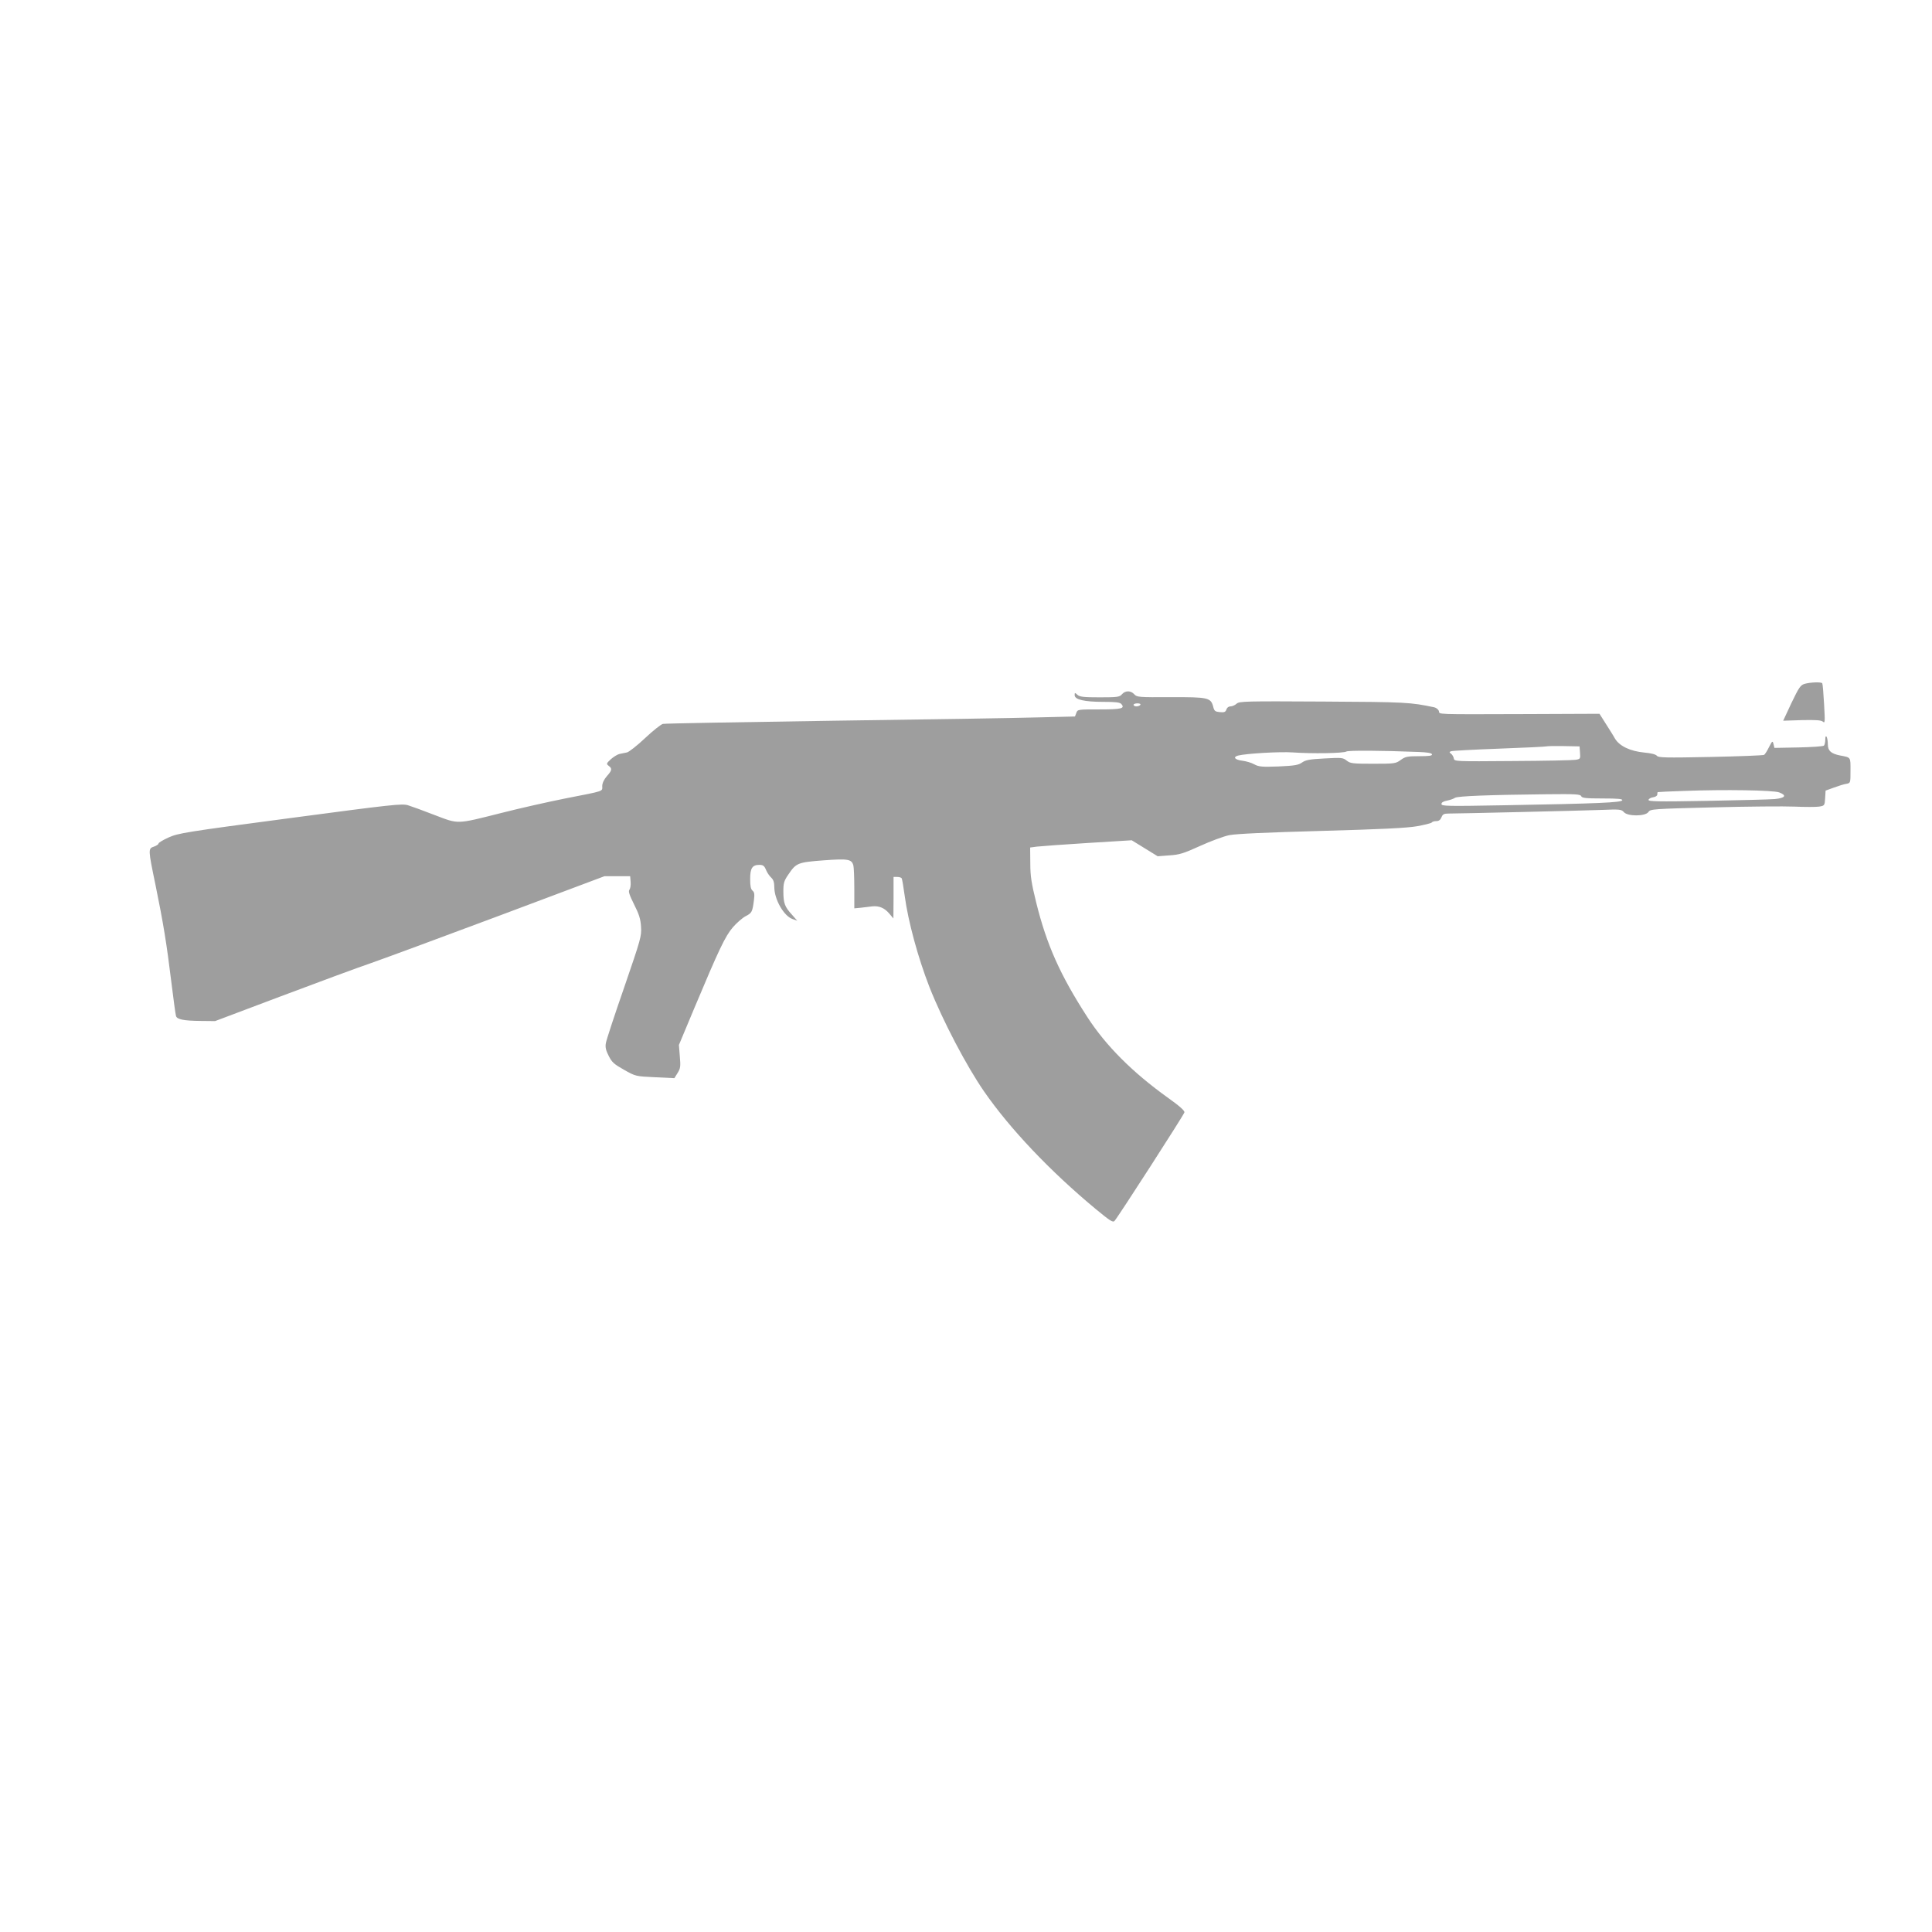 <?xml version="1.0" standalone="no"?>
<!DOCTYPE svg PUBLIC "-//W3C//DTD SVG 20010904//EN"
 "http://www.w3.org/TR/2001/REC-SVG-20010904/DTD/svg10.dtd">
<svg version="1.0" xmlns="http://www.w3.org/2000/svg"
 width="1280pt" height="1280pt" viewBox="0 0 1280 1280"
 preserveAspectRatio="xMidYMid meet">
<g transform="translate(0,1280) scale(0.1,-0.1)"
fill="#9e9e9e" stroke="none">
<path d="M11955 8269 c-26 -8 -37 -24 -86 -126 l-55 -118 123 4 c93 2 127 0
140 -10 14 -13 15 -3 8 116 -4 72 -9 133 -12 138 -6 10 -80 7 -118 -4z"/>
<path d="M7433 8200 c-16 -18 -30 -20 -147 -20 -106 0 -133 3 -148 17 -17 15
-18 15 -18 -3 0 -29 64 -44 189 -44 83 0 111 -3 121 -15 24 -29 0 -35 -146
-35 -142 0 -145 0 -153 -23 l-9 -24 -249 -6 c-136 -4 -745 -14 -1353 -22 -608
-9 -1115 -18 -1128 -21 -13 -3 -66 -45 -118 -94 -53 -50 -107 -92 -120 -95
-13 -3 -35 -7 -49 -10 -14 -3 -40 -19 -58 -35 -30 -28 -31 -31 -14 -44 24 -18
22 -30 -13 -69 -19 -22 -30 -46 -30 -65 0 -37 20 -30 -245 -82 -115 -23 -306
-66 -423 -96 -302 -76 -281 -75 -442 -14 -74 29 -154 58 -177 65 -38 12 -104
5 -780 -85 -697 -92 -742 -100 -805 -128 -38 -17 -68 -35 -68 -41 0 -5 -13
-14 -30 -20 -39 -13 -39 -17 10 -253 52 -254 74 -389 105 -643 14 -115 28
-217 31 -226 6 -23 52 -32 164 -33 l95 -1 435 164 c239 90 509 190 600 221 91
32 476 174 855 316 l690 259 85 0 85 0 3 -38 c2 -21 -2 -44 -8 -52 -8 -10 -1
-33 31 -97 33 -65 43 -97 46 -148 4 -62 -1 -80 -111 -400 -64 -184 -119 -351
-122 -371 -5 -27 0 -48 19 -85 21 -42 36 -55 102 -92 76 -43 77 -43 205 -49
l128 -6 21 34 c19 30 21 43 15 110 l-6 76 100 239 c166 396 206 480 257 540
26 30 64 63 85 74 41 21 45 28 55 106 5 39 3 53 -9 63 -12 10 -16 31 -16 77 0
72 14 94 61 94 24 0 33 -6 44 -33 7 -18 23 -41 34 -51 15 -14 21 -31 21 -65 1
-81 63 -190 121 -210 l31 -11 -36 41 c-47 51 -56 76 -56 154 0 54 4 69 33 111
52 77 62 81 234 94 163 12 186 8 197 -35 3 -11 6 -79 6 -152 l0 -131 43 4 c23
3 57 7 75 9 46 5 82 -10 114 -48 l27 -32 1 138 0 137 24 0 c14 0 27 -4 30 -9
3 -5 12 -58 20 -117 23 -170 88 -409 164 -604 88 -223 245 -522 361 -690 173
-250 439 -530 739 -779 96 -79 115 -92 126 -80 21 22 459 702 463 719 3 11
-33 43 -109 97 -236 169 -411 345 -533 533 -182 281 -271 482 -340 761 -31
126 -39 173 -39 259 l-1 105 45 6 c25 3 176 14 336 24 l292 18 86 -53 86 -53
78 6 c66 4 94 13 202 62 70 32 156 64 195 72 47 9 248 18 610 28 394 11 565
19 633 31 50 9 95 20 98 25 3 5 16 9 30 9 17 0 27 8 34 25 8 20 16 25 46 25
69 0 878 19 1012 24 123 5 134 4 150 -14 25 -30 143 -29 163 0 13 20 29 21
429 31 228 6 471 8 540 5 69 -3 142 -3 162 0 36 6 37 7 40 56 l3 50 55 20 c30
11 67 23 83 25 27 5 27 6 27 88 0 91 4 86 -70 100 -59 12 -80 31 -80 73 0 20
-4 43 -8 50 -6 8 -9 2 -9 -18 0 -17 -4 -35 -9 -40 -5 -5 -81 -10 -168 -12
l-160 -3 -6 25 c-6 24 -8 23 -30 -20 -12 -25 -27 -48 -32 -51 -6 -4 -165 -10
-355 -14 -300 -6 -346 -5 -356 8 -7 9 -38 17 -82 21 -95 9 -165 43 -195 92
-12 22 -41 67 -63 102 l-40 63 -486 -2 c-618 -2 -572 -3 -578 20 -3 10 -17 22
-31 25 -158 33 -183 35 -733 38 -519 3 -558 2 -576 -14 -11 -10 -29 -18 -41
-18 -12 0 -23 -8 -27 -21 -5 -16 -14 -20 -43 -17 -31 3 -37 7 -44 35 -16 61
-32 65 -281 64 -212 -1 -225 0 -242 19 -23 26 -60 26 -82 0z m122 -70 c-3 -5
-15 -10 -26 -10 -10 0 -19 5 -19 10 0 6 12 10 26 10 14 0 23 -4 19 -10z m2913
-317 c3 -40 2 -42 -30 -47 -18 -3 -206 -7 -418 -8 -378 -3 -385 -3 -388 17 -2
11 -10 25 -18 31 -13 10 -13 12 0 17 8 3 151 11 318 17 167 6 308 13 313 15 6
2 57 3 115 2 l105 -2 3 -42z m-1069 5 c56 -2 86 -7 88 -15 4 -10 -18 -13 -84
-13 -79 0 -93 -3 -123 -25 -33 -24 -40 -25 -183 -25 -136 0 -151 2 -175 21
-25 20 -35 20 -147 14 -98 -5 -125 -10 -149 -27 -24 -17 -49 -21 -155 -26
-111 -4 -131 -2 -161 14 -19 11 -55 21 -79 24 -49 6 -65 24 -29 34 54 14 280
27 363 21 125 -9 336 -6 355 6 13 8 231 7 479 -3z m2389 -268 c52 -20 40 -37
-30 -44 -35 -3 -238 -8 -452 -12 -328 -6 -388 -4 -384 7 2 8 17 15 31 17 15 2
27 10 27 18 0 8 1 15 3 16 1 1 81 5 177 8 264 10 589 5 628 -10z m-1312 -25
c5 -12 30 -15 141 -15 103 0 134 -3 131 -12 -5 -15 -160 -22 -780 -33 -380 -7
-418 -6 -418 8 0 11 13 18 38 23 20 4 43 12 51 18 15 12 234 20 614 24 186 2
218 0 223 -13z"/>
</g>
</svg>
